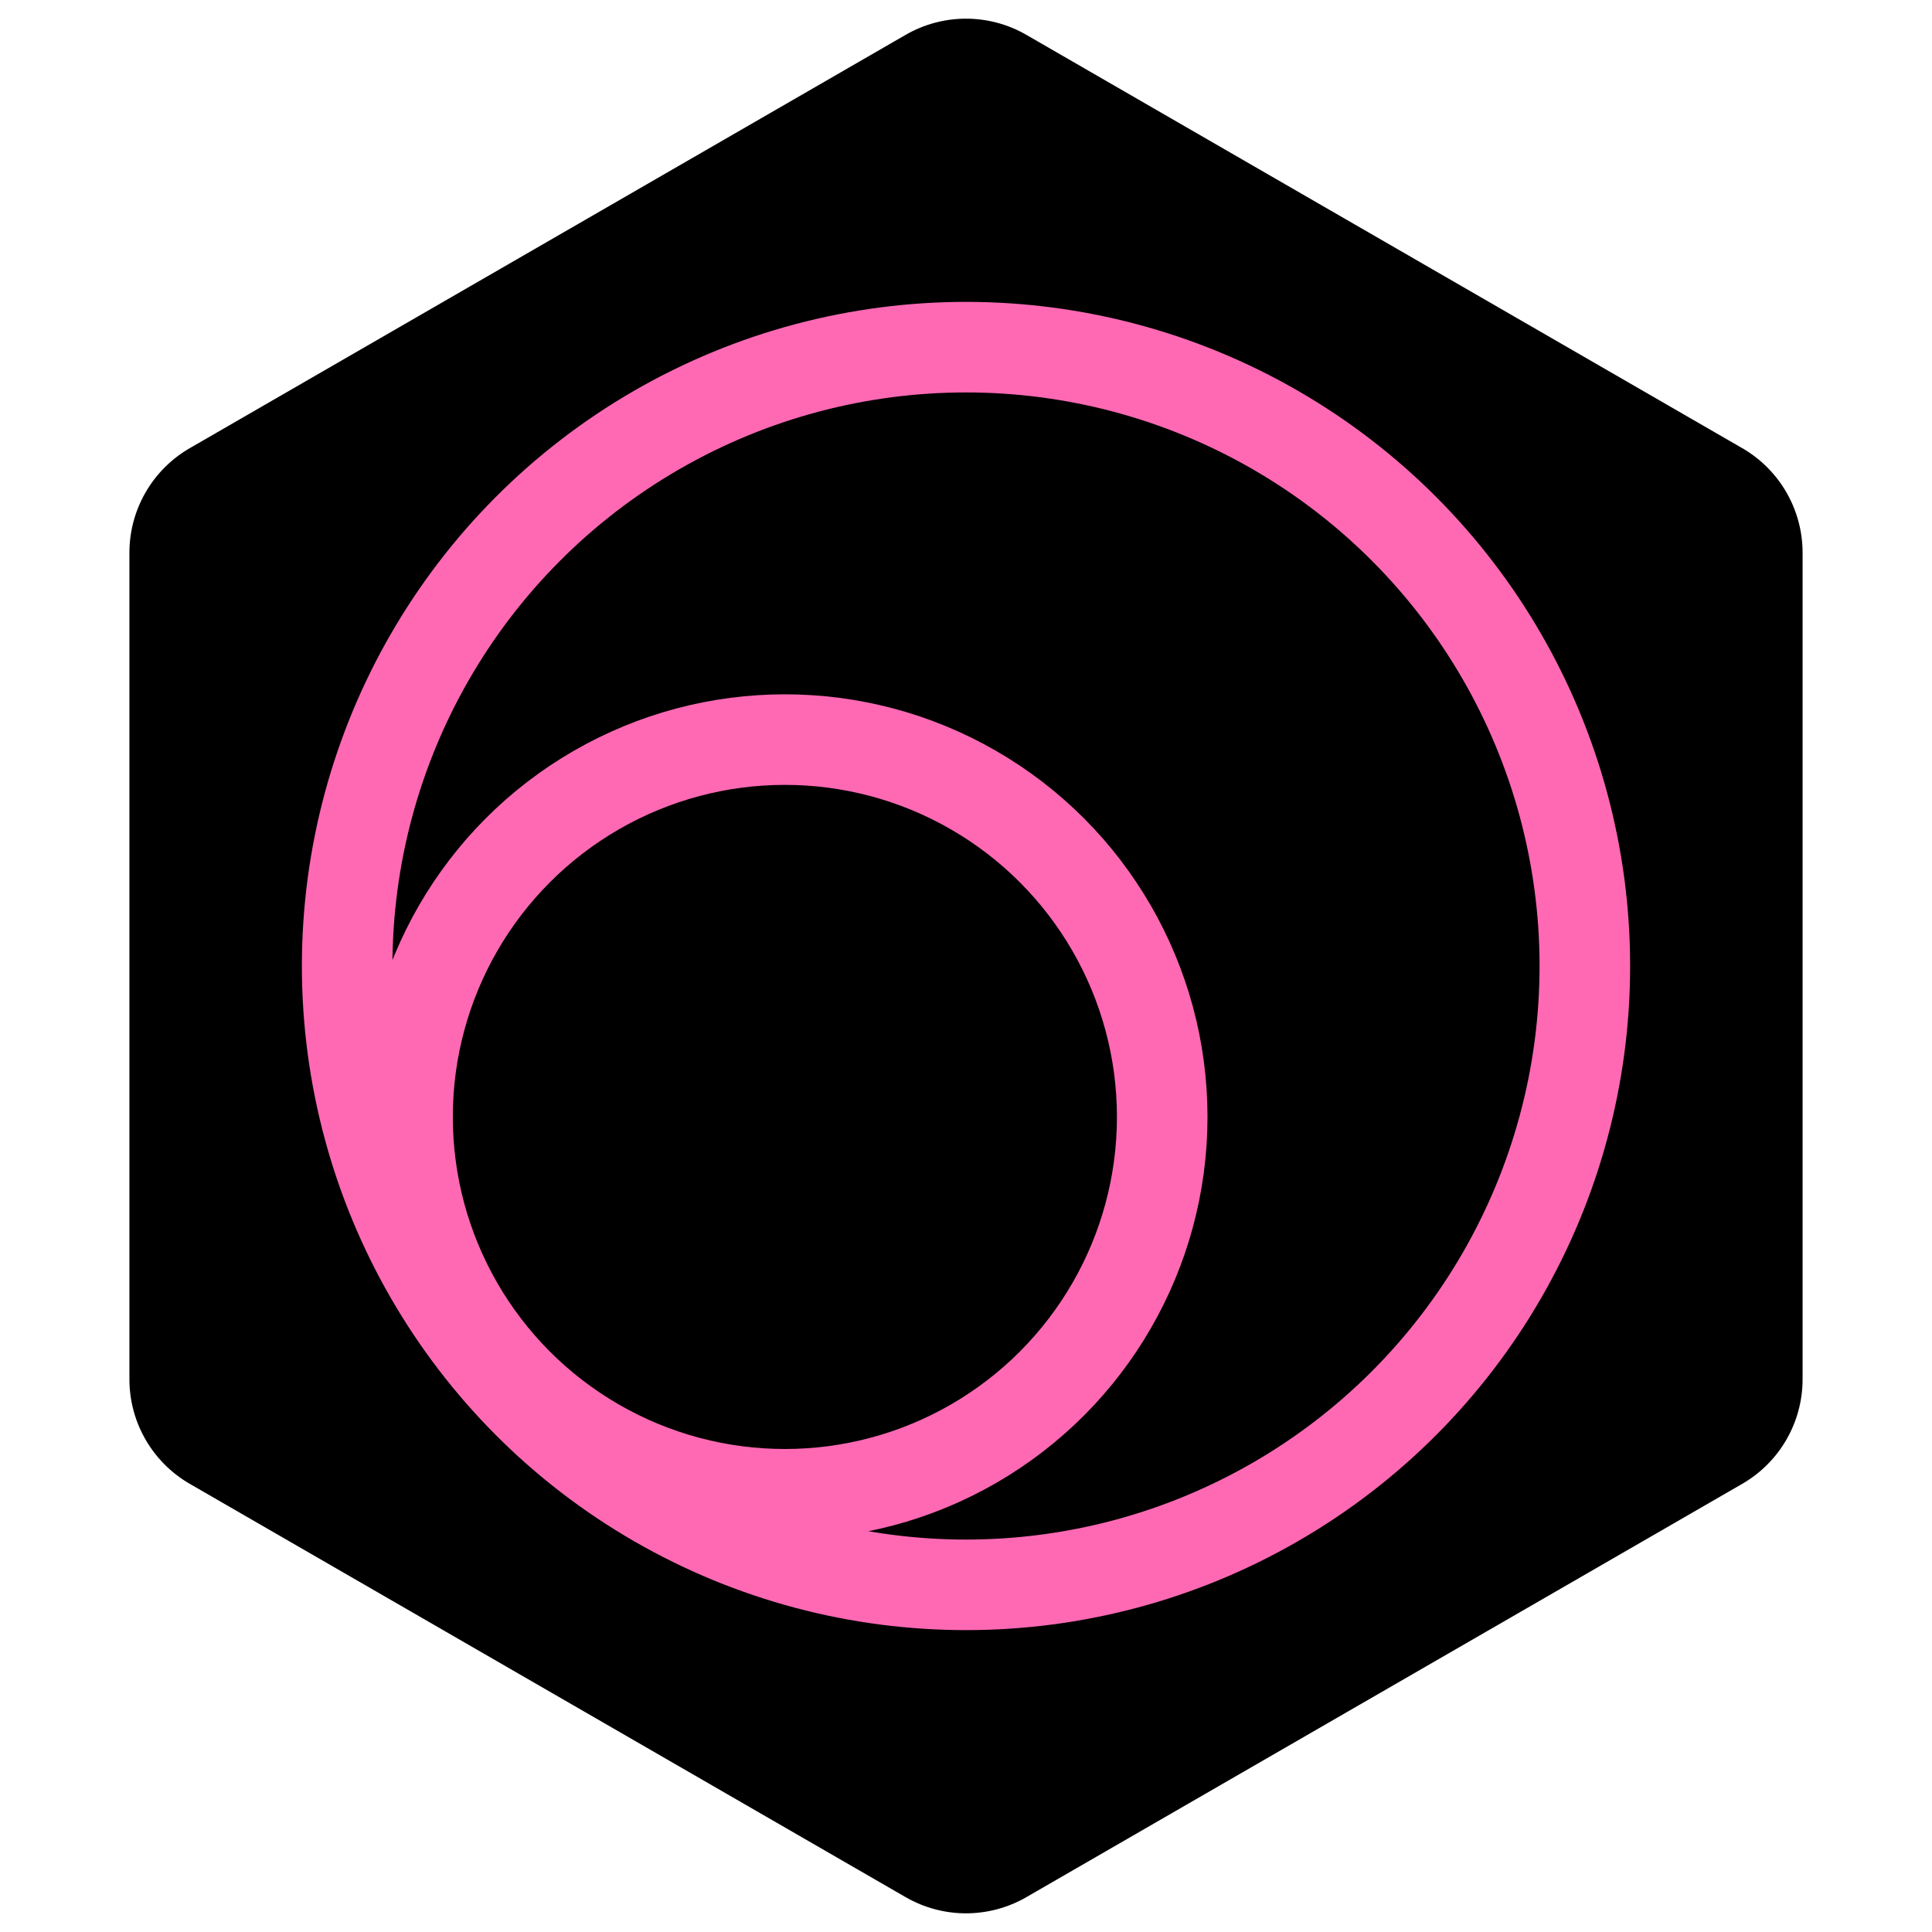 <svg width="128" height="128" viewBox="0 0 128 128" fill="none" xmlns="http://www.w3.org/2000/svg">
	<style>
		#bg {
			fill: black;
		}
		.line {
			stroke: #ff69b4;
		}
		@media (prefers-color-scheme: dark) {
			#bg {
				fill: #ff69b4;
			}
			.line {
				stroke: white;
			}
		}
	</style>
	<path
		id="bg"
		d="M60 2.309C62.475 0.88 65.525 0.88 68 2.309L115.426 29.691C117.901 31.12 119.426 33.761 119.426 36.619V91.381C119.426 94.239 117.901 96.88 115.426 98.309L68 125.691C65.525 127.12 62.475 127.12 60 125.691L12.574 98.309C10.099 96.88 8.574 94.239 8.574 91.381V36.619C8.574 33.761 10.099 31.12 12.574 29.691L60 2.309Z"
		fill="black"
	/>
	<circle class="line" cx="64" cy="64" r="41" stroke="#FF69B4" stroke-width="6" />
	<circle class="line" cx="52" cy="74" r="25" stroke="#FF69B4" stroke-width="6" />
</svg>
